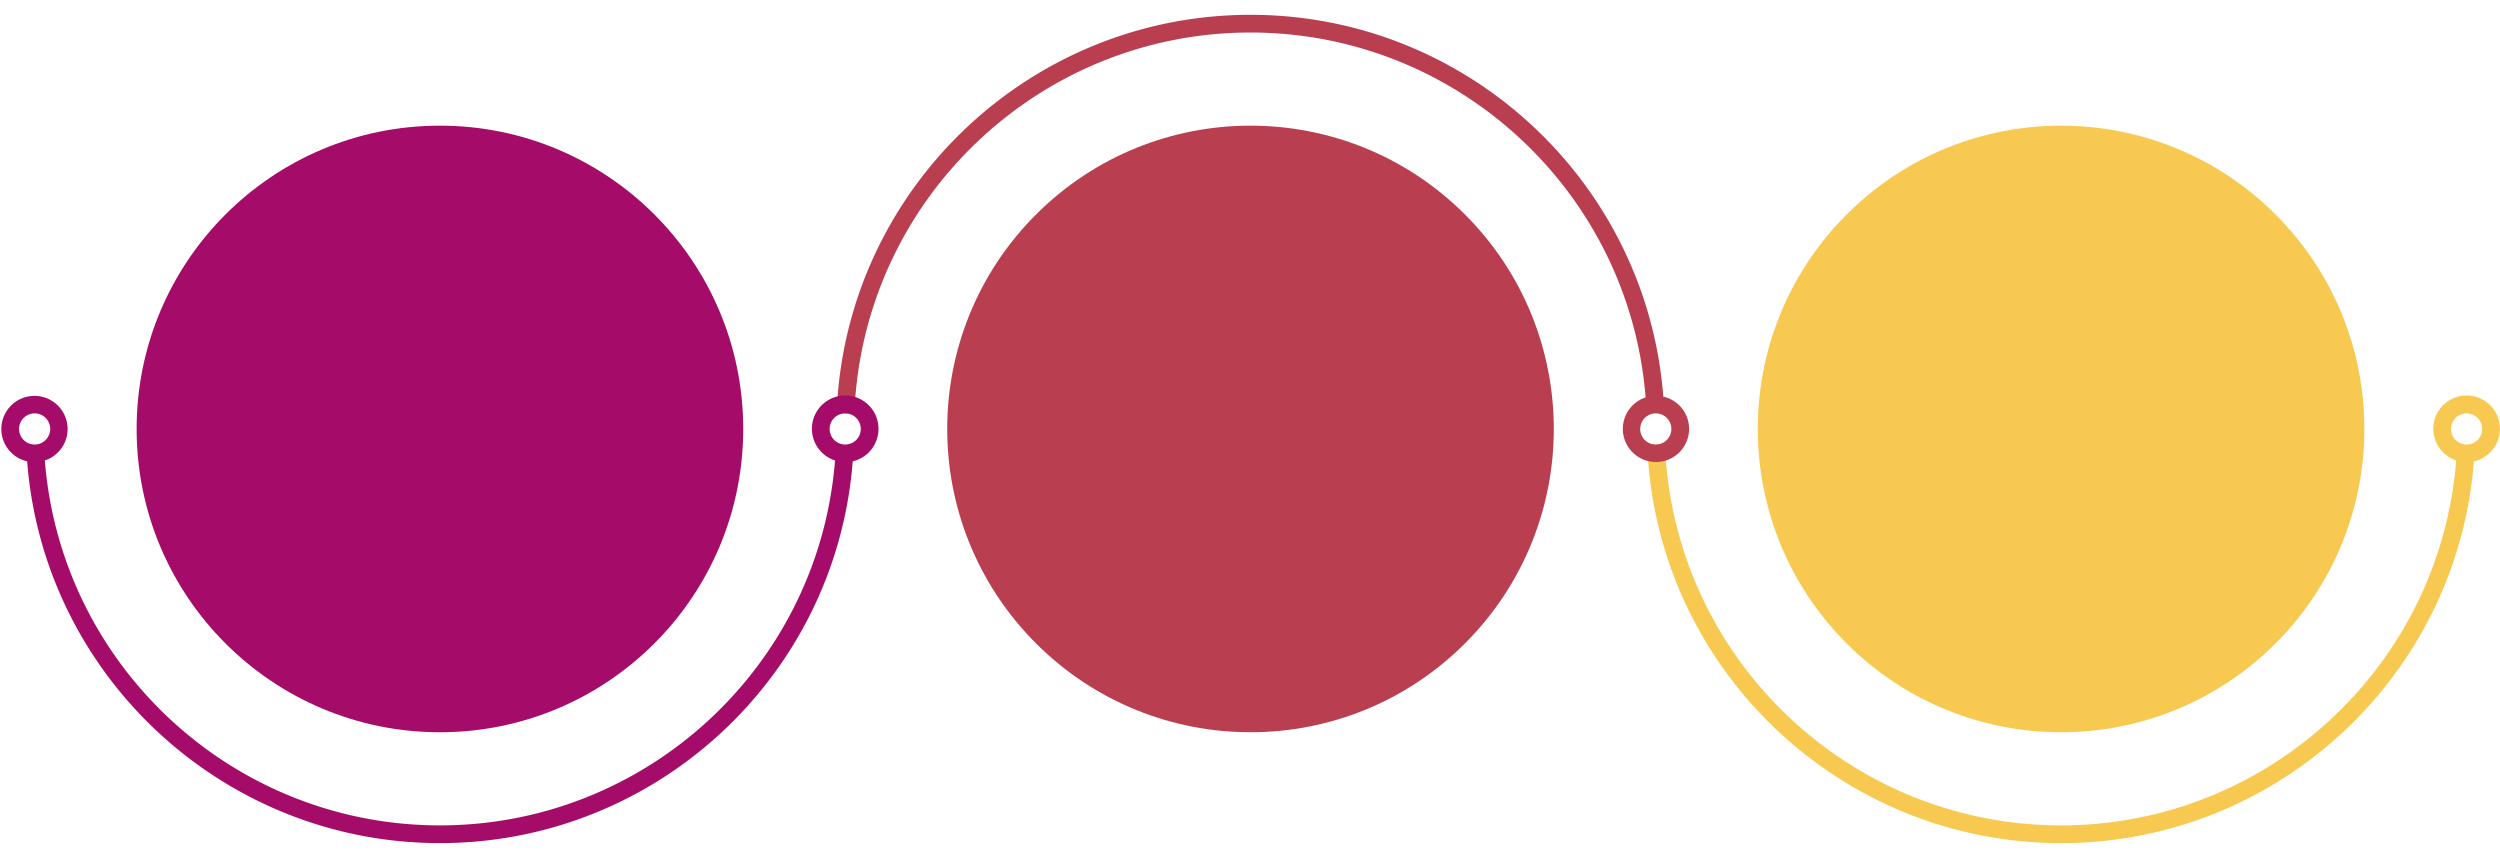 <?xml version="1.0" encoding="UTF-8" standalone="no"?><svg xmlns="http://www.w3.org/2000/svg" xmlns:xlink="http://www.w3.org/1999/xlink" fill="#000000" height="828.5" preserveAspectRatio="xMidYMid meet" version="1" viewBox="-1.3 -14.3 2414.6 828.5" width="2414.6" zoomAndPan="magnify"><g id="change1_1"><path d="M2413.198,400.002a32.152,32.152,0,1,0-42.23,30.374c-15.564,198.248-181.718,352.513-381.591,352.513-202.332,0-370.218-158.05-382.205-359.817a8.556,8.556,0,1,0-17.081,1.016C1602.613,634.878,1778.002,800,1989.377,800c208.936,0,382.6-161.366,398.678-368.67A32.169,32.169,0,0,0,2413.198,400.002Zm-32.15,15.039a15.041,15.041,0,1,1,15.039-15.039A15.058,15.058,0,0,1,2381.047,415.041Z" fill="#f8c951"/></g><g id="change1_2"><circle cx="1989.377" cy="400" fill="#f8c951" r="292.931" transform="rotate(-45 1989.377 400)"/></g><g id="change2_1"><path d="M1605.173,368.741C1589.128,161.404,1415.444,0,1206.489,0,995.123,0,819.735,165.112,807.202,375.892a8.553,8.553,0,0,0,8.034,9.047,8.449,8.449,0,0,0,9.047-8.031c11.998-201.757,179.884-359.797,382.205-359.797,199.849,0,365.987,154.229,381.587,352.445a31.993,31.993,0,1,0,17.098-.815Zm-7.239,46.299a15.041,15.041,0,1,1,15.039-15.039A15.058,15.058,0,0,1,1597.935,415.041Z" fill="#b93e4f"/></g><g id="change2_2"><circle cx="1206.488" cy="400" fill="#b93e4f" r="292.933" transform="rotate(-45 1206.488 400)"/></g><g id="change3_1"><path d="M847.196,400.002a32.152,32.152,0,1,0-42.009,30.442c-15.601,198.216-181.738,352.445-381.587,352.445S57.613,628.66,42.012,430.444a31.998,31.998,0,1,0-17.098.814C40.956,638.595,214.641,800,423.6,800S806.243,638.596,822.285,431.258A32.157,32.157,0,0,0,847.196,400.002Zm-830.085,0a15.042,15.042,0,1,1,15.042,15.039A15.061,15.061,0,0,1,17.111,400.002Zm797.931,15.039a15.041,15.041,0,1,1,15.042-15.039A15.057,15.057,0,0,1,815.042,415.041Z" fill="#a50b68"/></g><g id="change3_2"><circle cx="423.6" cy="400" fill="#a50b68" r="292.933"/></g></svg>
